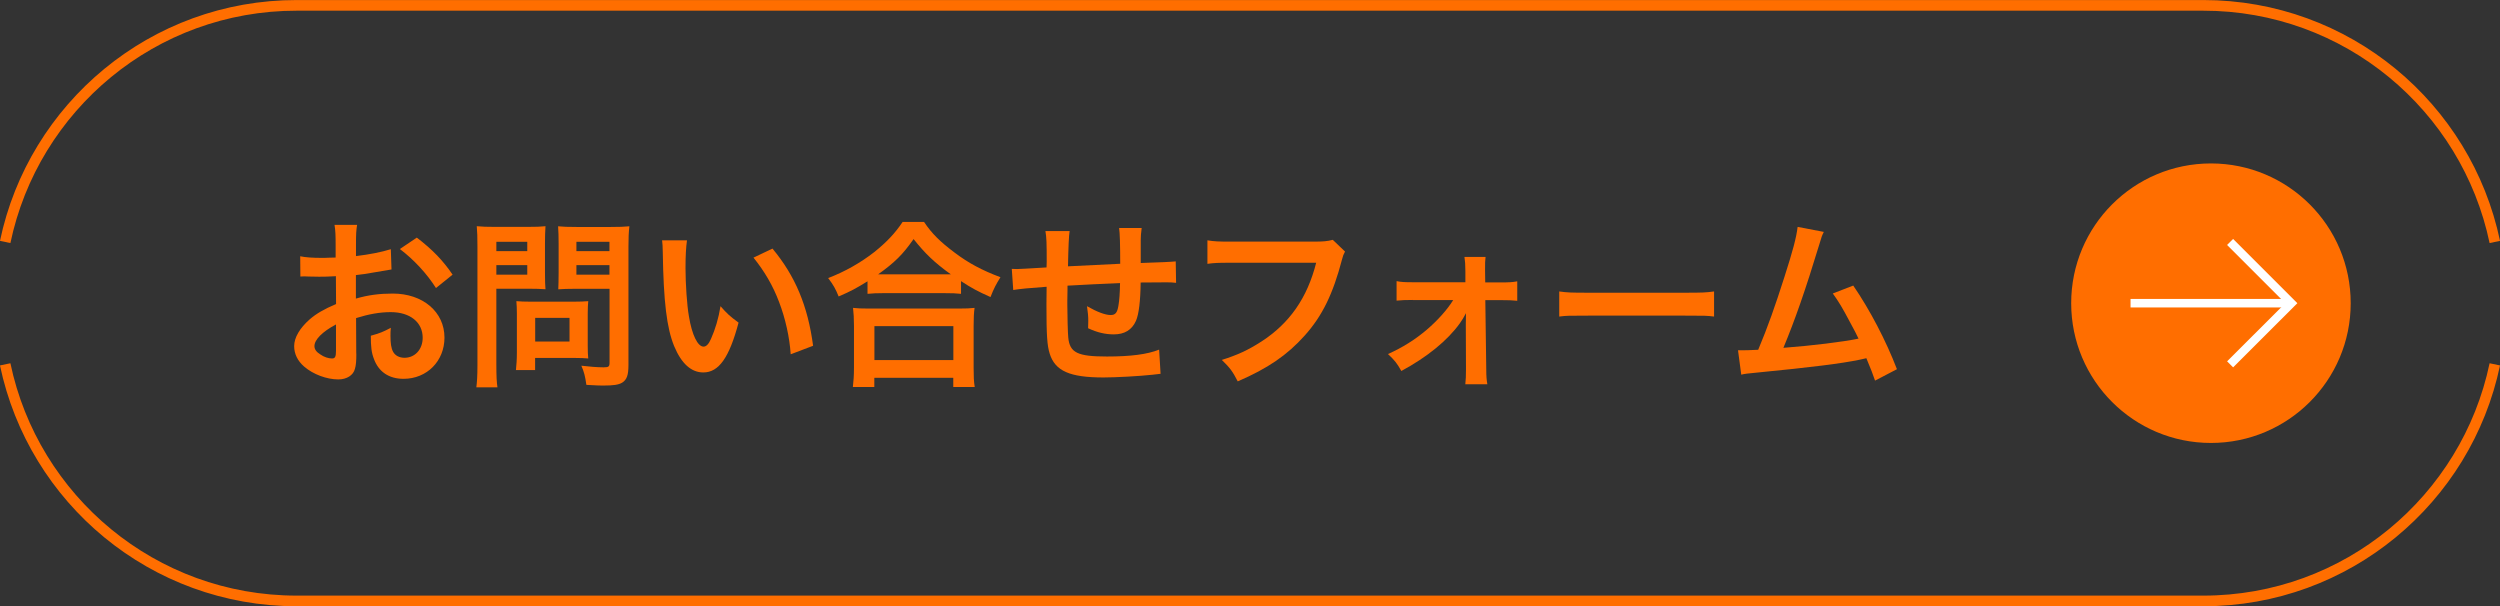 <?xml version="1.0" encoding="UTF-8"?>
<svg id="_レイヤー_1" data-name="レイヤー 1" xmlns="http://www.w3.org/2000/svg" version="1.1" viewBox="0 0 293.54 71.19">
  <rect x="0" y="0" width="293.54" height="71.19" fill="#333333" stroke="none"/>
  <defs>
    <style>
      .cls-1 {
        stroke: #fff;
        stroke-width: 1px;
      }

      .cls-1, .cls-2 {
        fill: none;
        stroke-miterlimit: 10;
      }

      .cls-2 {
        stroke: #ff6e00;
        stroke-width: 1.25px;
      }

      .cls-3 {
        fill: #ff6e00;
        stroke-width: 0px;
      }
    </style>
  </defs>
  <g>
    <path class="cls-3" d="M41.84,41.52c0,.87-.04,1.38-.17,1.8-.19.74-.95,1.23-1.95,1.23-1.34,0-2.95-.59-4.01-1.51-.76-.66-1.17-1.48-1.17-2.4,0-1,.66-2.12,1.82-3.14.76-.66,1.7-1.21,3.1-1.8l-.02-3.27q-.17,0-.87.04c-.32.02-.62.02-1.15.02-.32,0-.91-.02-1.17-.02-.28-.02-.47-.02-.53-.02-.08,0-.25,0-.45.02l-.02-2.38c.59.13,1.44.19,2.57.19.21,0,.45,0,.74-.02.51-.02.61-.02.85-.02v-1.4c0-1.21-.02-1.76-.13-2.44h2.65c-.11.68-.13,1.12-.13,2.31v1.36c1.59-.19,3.01-.47,4.09-.81l.08,2.38c-.38.06-.78.13-2.25.38-.7.13-1.12.19-1.93.28v2.76c1.44-.42,2.78-.59,4.33-.59,3.54,0,6.07,2.16,6.07,5.17,0,2.76-2.06,4.84-4.81,4.84-1.72,0-2.93-.83-3.48-2.35-.28-.72-.36-1.42-.36-2.71,1.08-.3,1.44-.45,2.35-.93-.04.4-.04.59-.04.93,0,.89.08,1.46.3,1.87.23.45.74.72,1.34.72,1.25,0,2.14-1,2.14-2.35,0-1.82-1.48-3.01-3.75-3.01-1.27,0-2.57.23-4.07.7l.02,4.18ZM39.44,38.1c-1.59.85-2.52,1.78-2.52,2.54,0,.36.21.68.7.98.42.3.95.47,1.36.47.36,0,.47-.19.47-.89v-3.1ZM51.19,33.82c-1.06-1.68-2.61-3.35-4.24-4.58l1.99-1.34c1.85,1.42,3.08,2.69,4.2,4.35l-1.95,1.57Z"/>
    <path class="cls-3" d="M58.28,42.87c0,1.27.04,2.06.13,2.61h-2.48c.08-.64.13-1.31.13-2.63v-13.89c0-1.12-.02-1.72-.08-2.4.66.06,1.15.08,2.16.08h3.75c1.1,0,1.59-.02,2.16-.08-.04.68-.06,1.17-.06,1.99v3.5c0,.95.02,1.44.06,1.91-.51-.04-1.25-.06-1.95-.06h-3.82v8.97ZM58.28,29.49h3.63v-1.1h-3.63v1.1ZM58.28,32.25h3.63v-1.12h-3.63v1.12ZM69.01,40.65c0,.62.02,1.04.06,1.44-.45-.04-.89-.06-1.51-.06h-4.73v1.42h-2.25c.06-.59.11-1.25.11-2.06v-4.54c0-.57-.02-1.04-.06-1.49.47.04.95.06,1.57.06h5.24c.66,0,1.19-.02,1.63-.06-.04.42-.06.85-.06,1.46v3.82ZM62.84,40.1h4.03v-2.78h-4.03v2.78ZM73.79,42.87c0,1.17-.19,1.72-.74,2.06-.42.25-1,.34-2.23.34-.34,0-.57,0-1.97-.08-.15-1.02-.25-1.46-.59-2.25.89.11,1.91.19,2.61.19.59,0,.7-.08.7-.55v-8.67h-4.09c-.7,0-1.46.02-1.93.06.02-.57.04-1,.04-1.91v-3.5c0-.81-.02-1.38-.06-1.99.64.06,1.1.08,2.16.08h4.03c1.02,0,1.53-.02,2.18-.08-.08.7-.11,1.34-.11,2.38v13.94ZM67.68,29.49h3.88v-1.1h-3.88v1.1ZM67.68,32.25h3.88v-1.12h-3.88v1.12Z"/>
    <path class="cls-3" d="M80.66,28.24c-.11.78-.17,1.82-.17,3.22,0,1.85.17,4.39.4,5.68.36,2.21,1.04,3.56,1.72,3.56.32,0,.62-.32.87-.91.51-1.14.89-2.42,1.12-3.84.74.85,1.08,1.17,2.12,1.93-1.1,4.14-2.33,5.85-4.14,5.85-1.42,0-2.57-1.04-3.42-3.08-.87-2.12-1.25-5.2-1.34-11.07-.02-.74-.02-.89-.08-1.36h2.91ZM90.7,29.19c2.67,3.2,4.16,6.75,4.77,11.41l-2.63,1c-.13-1.99-.62-4.2-1.36-6.13-.72-1.93-1.74-3.65-3.01-5.22l2.23-1.06Z"/>
    <path class="cls-3" d="M101.86,33.03c-1.38.85-1.93,1.15-3.39,1.78-.36-.89-.61-1.34-1.23-2.16,1.97-.76,3.78-1.78,5.41-3.05,1.46-1.17,2.46-2.23,3.33-3.54h2.52c.91,1.36,1.87,2.31,3.56,3.58,1.65,1.25,3.25,2.1,5.41,2.91-.55.89-.76,1.29-1.17,2.33-1.51-.68-2.16-1.02-3.46-1.87v1.49c-.53-.06-1.06-.08-1.91-.08h-7.25c-.68,0-1.27.02-1.82.08v-1.46ZM100.14,45.44c.08-.68.13-1.32.13-2.25v-4.94c0-.87-.04-1.48-.11-2.1.47.06.98.08,1.82.08h10.6c.85,0,1.36-.02,1.85-.08-.08.59-.11,1.19-.11,2.1v4.96c0,.98.02,1.57.13,2.23h-2.52v-1.08h-9.27v1.08h-2.52ZM102.67,42.28h9.27v-3.99h-9.27v3.99ZM110.92,32.21h.72c-1.87-1.34-3.03-2.44-4.37-4.14-1.27,1.82-2.21,2.74-4.16,4.14h7.81Z"/>
    <path class="cls-3" d="M136.27,43.89q-.23.02-.95.11c-1.55.17-4.35.32-5.75.32-3.97,0-5.68-.76-6.32-2.8-.3-.96-.38-2.14-.38-5.79,0-.32,0-.4.02-2.06q-2.97.21-3.92.38l-.17-2.48c.3.02.51.02.62.02.19,0,1.36-.06,3.46-.19.02-.34.02-.53.02-.66,0-2.25-.02-2.84-.15-3.61h2.84q-.13.79-.19,4.14,2.97-.15,6.13-.3,0-3.37-.13-4.2h2.65c-.08.68-.11.93-.11,1.46v2.65q3.42-.11,4.11-.19l.04,2.52c-.49-.06-.68-.06-1.21-.06-.74,0-1.95.02-2.95.02-.02,2.14-.21,3.73-.55,4.5-.47,1.06-1.34,1.59-2.59,1.59-1,0-1.93-.21-3.03-.72.02-.42.02-.55.02-.85,0-.57-.04-.98-.15-1.74,1.15.66,2.14,1.04,2.78,1.04.55,0,.78-.28.91-1.1.11-.62.17-1.46.19-2.65q-3.22.13-6.17.3v.57q0,.11-.02,1.23v.45c0,1.1.06,3.41.11,3.84.17,1.78,1.08,2.23,4.54,2.23,2.76,0,4.75-.25,6.13-.81l.17,2.84Z"/>
    <path class="cls-3" d="M157.93,29.53c-.19.36-.25.51-.36.95-1.06,4.05-2.31,6.6-4.35,8.89-2.08,2.33-4.35,3.88-7.89,5.41-.59-1.14-.87-1.55-1.87-2.52,1.87-.59,3.08-1.15,4.65-2.16,3.31-2.14,5.39-5.13,6.43-9.25h-10.1c-1.42,0-1.91.02-2.67.13v-2.76c.83.13,1.27.15,2.71.15h9.74c1.19,0,1.61-.04,2.27-.21l1.44,1.38Z"/>
    <path class="cls-3" d="M165.89,35.22c-.87,0-1.31.02-1.91.08v-2.29c.57.11.95.13,1.91.13h6.17v-1.29c0-.76-.04-1.23-.11-1.68h2.48c-.06.49-.06.64-.06,1.59l.02,1.4h1.85c.93,0,1.36-.02,1.91-.13v2.29c-.57-.06-1-.08-1.93-.08h-1.82l.11,8.08c0,.87.04,1.29.13,1.8h-2.59c.06-.51.08-.98.08-1.74l-.02-5.3c0-.23.02-1.06.02-1.31-.3.57-.42.76-.72,1.19-1.44,2.01-3.84,3.97-6.87,5.6-.51-.91-.76-1.23-1.57-1.99,1.7-.76,3.2-1.7,4.56-2.86,1.29-1.1,2.44-2.4,3.1-3.48h-4.73Z"/>
    <path class="cls-3" d="M183.08,34.22c.93.13,1.34.15,3.44.15h11.3c2.1,0,2.5-.02,3.44-.15v2.95c-.85-.11-1.08-.11-3.46-.11h-11.26c-2.38,0-2.61,0-3.46.11v-2.95Z"/>
    <path class="cls-3" d="M214.15,27.22c-.23.47-.25.51-.55,1.53-1.61,5.3-2.84,8.82-4.2,12.09,3.33-.25,7-.7,8.82-1.08-.23-.51-.49-.98-1-1.93-.93-1.76-1.31-2.38-2.02-3.37l2.4-.93c1.97,2.88,3.84,6.45,5.13,9.82l-2.57,1.34q-.28-.87-1.02-2.63-.28.06-.76.17c-2.14.45-5.66.89-12,1.51-1.19.11-1.51.15-1.93.25l-.38-2.86h.55c.42,0,.93-.02,1.82-.06,1.12-2.67,1.97-5.07,3.08-8.55,1-3.12,1.4-4.62,1.55-5.88l3.08.59Z"/>
  </g>
  <circle class="cls-3" cx="259.6" cy="35.6" r="16.41"/>
  <g>
    <polyline class="cls-1" points="261.85 28.41 269.04 35.6 261.85 42.78"/>
    <line class="cls-1" x1="269.04" y1="35.6" x2="250.16" y2="35.6"/>
  </g>
  <path class="cls-2" d="M.61,42.78c3.32,15.87,17.38,27.78,34.23,27.78h223.86c16.85,0,30.91-11.92,34.23-27.78"/>
  <path class="cls-2" d="M292.93,28.41c-3.32-15.87-17.38-27.78-34.23-27.78H34.84C17.99.62,3.93,12.54.61,28.41"/>
</svg>